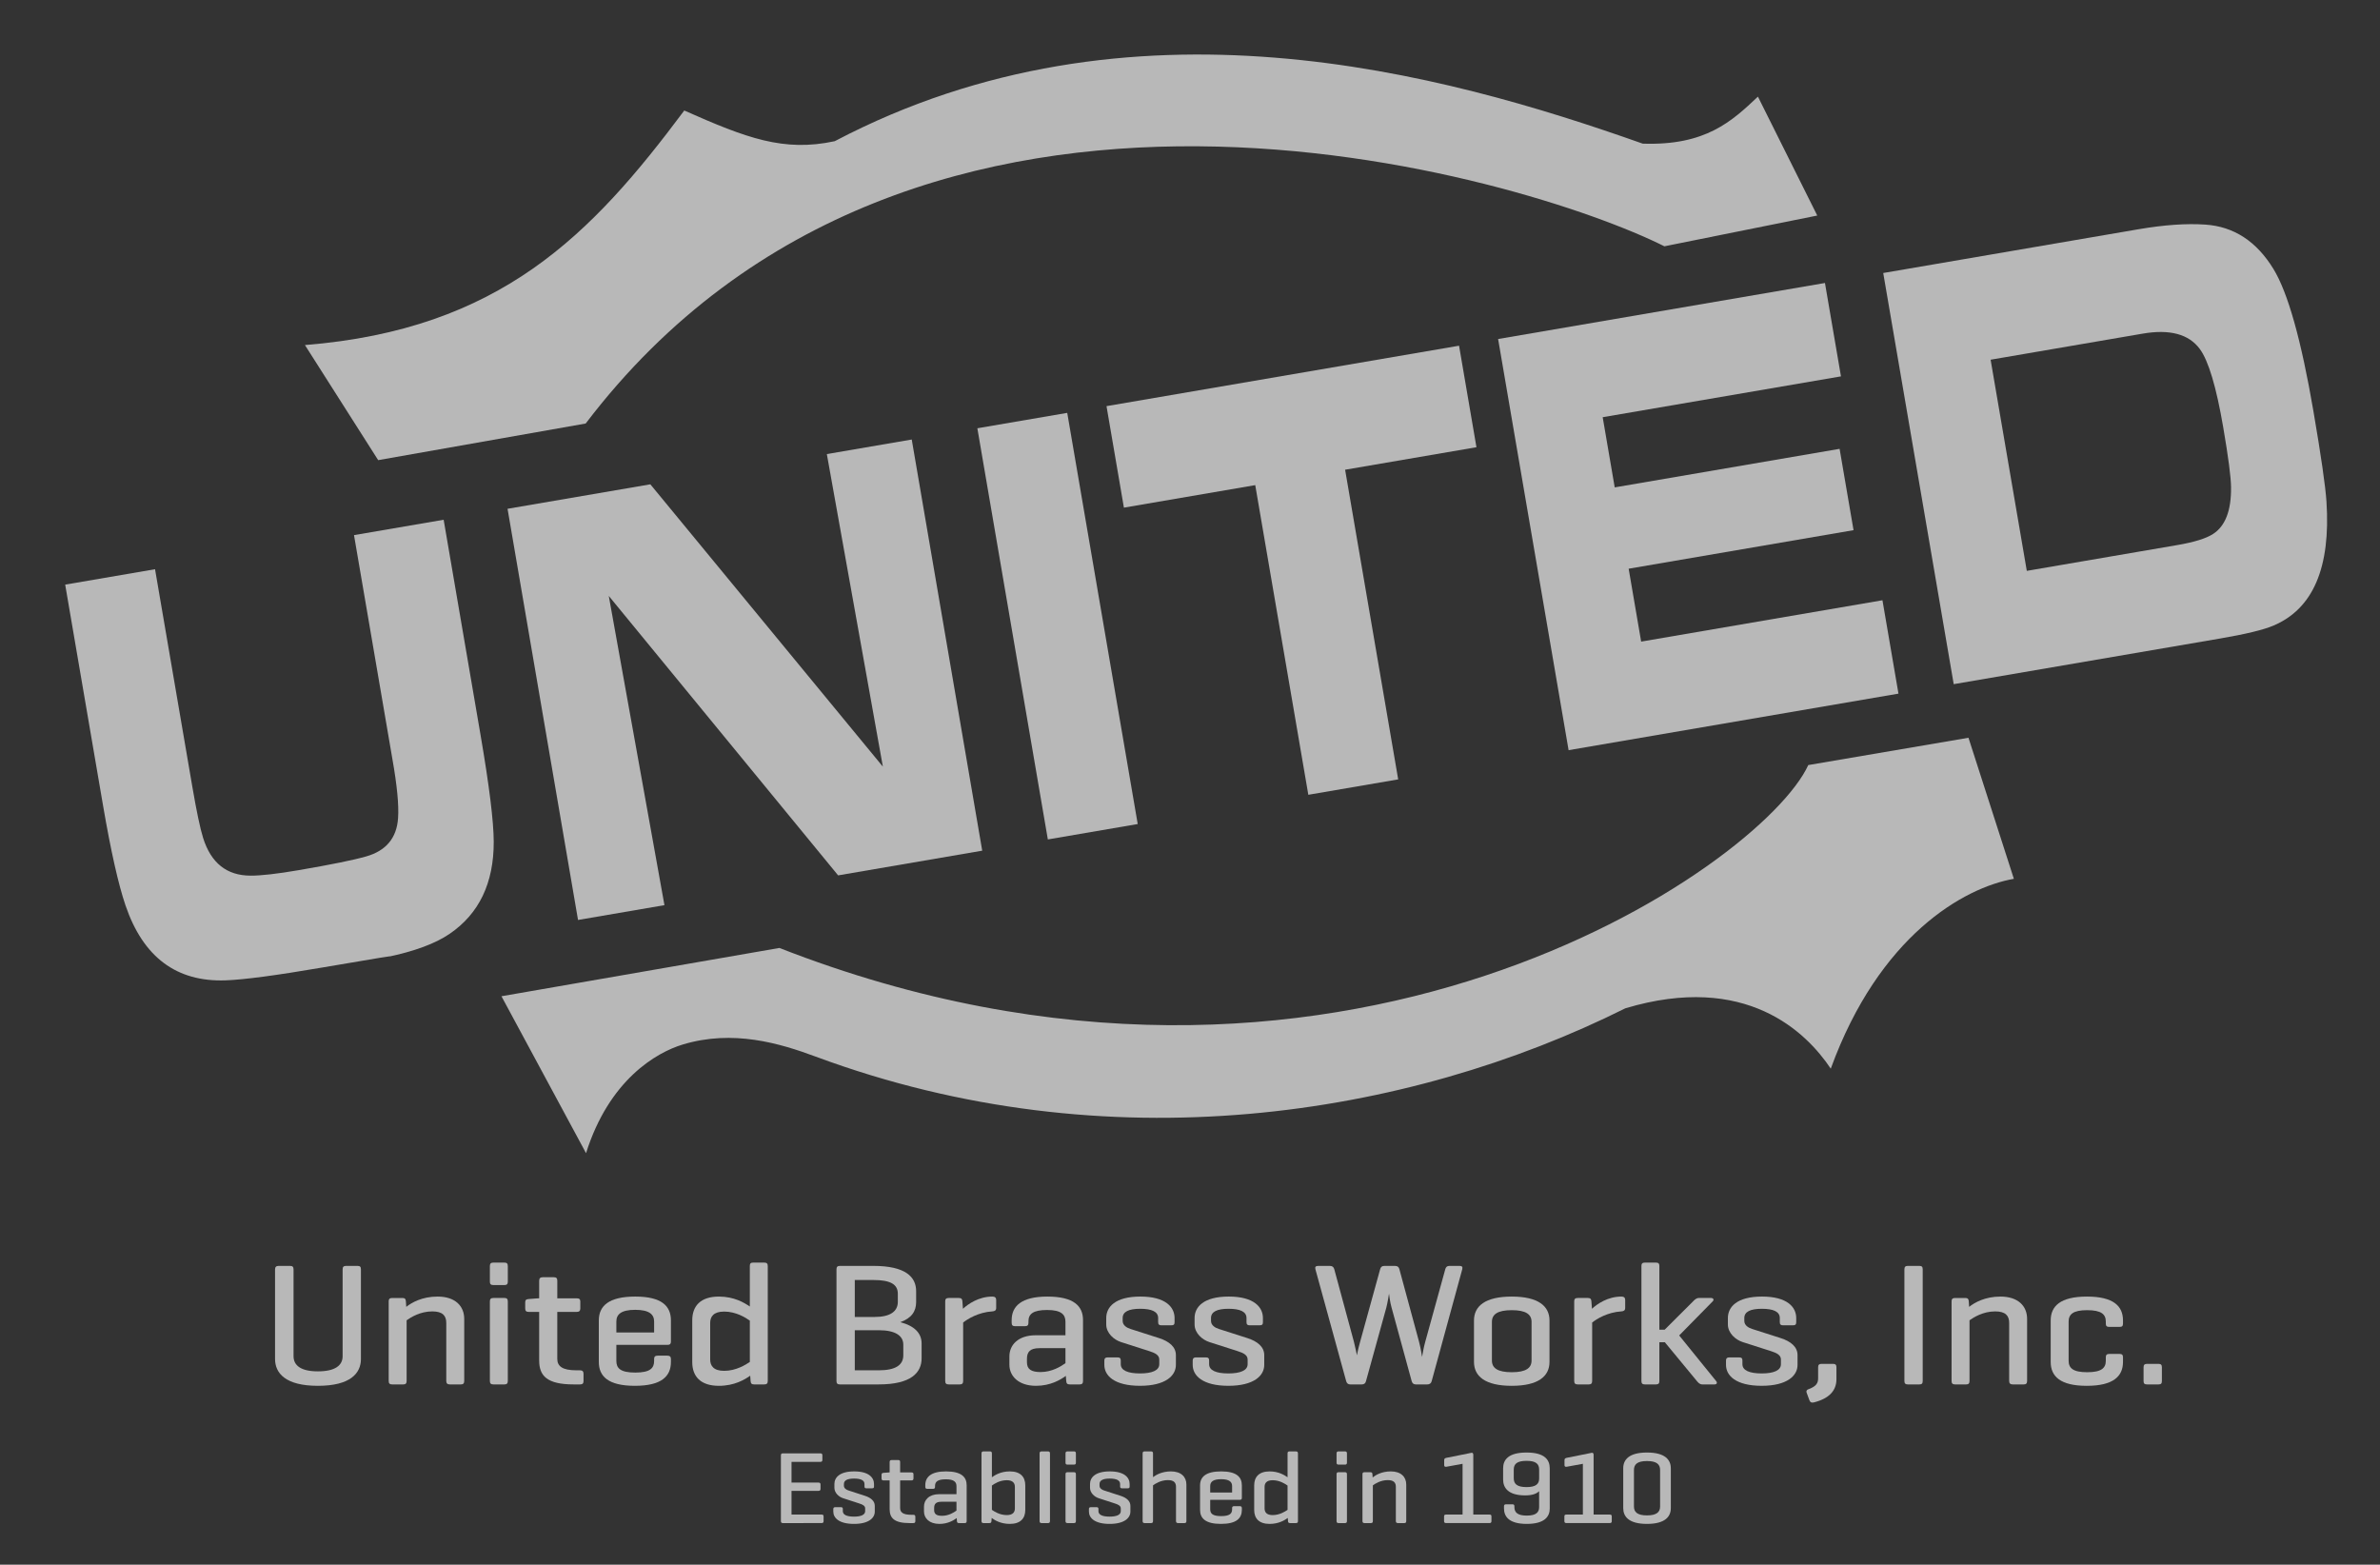<?xml version="1.0" encoding="utf-8"?>
<!-- Generator: Adobe Illustrator 14.0.0, SVG Export Plug-In . SVG Version: 6.00 Build 43363)  -->
<!DOCTYPE svg PUBLIC "-//W3C//DTD SVG 1.1//EN" "http://www.w3.org/Graphics/SVG/1.1/DTD/svg11.dtd">
<svg version="1.1" id="Layer_1" xmlns="http://www.w3.org/2000/svg" xmlns:xlink="http://www.w3.org/1999/xlink" x="0px" y="0px"
	 width="301.667px" height="198.333px" viewBox="0 0 301.667 198.333" enable-background="new 0 0 301.667 198.333"
	 xml:space="preserve">
<rect x="0" y="0" width="301.667" height="198.333" fill="#333333" stroke="none"/>
<g opacity="0.65">
	<path fill="#FFFFFF" d="M8.262,74.105l11.39-1.952l4.405,25.695c0.074,0.434,0.151,0.879,0.229,1.337
		c0.066,0.383,0.101,0.587,0.105,0.611c0.528,3.08,0.979,5.216,1.352,6.411c0.997,3.183,2.997,4.779,6.002,4.787
		c1.333,0.008,3.377-0.225,6.131-0.697c4.084-0.7,6.932-1.279,8.542-1.739c2.523-0.721,3.869-2.339,4.038-4.858
		c0.113-1.644-0.126-4.131-0.716-7.463l-0.772-4.506L44.87,67.831l11.363-1.948l4.68,27.3c1.104,6.439,1.659,10.943,1.667,13.509
		c0.015,5.239-1.854,9.136-5.606,11.691c-1.801,1.227-4.442,2.202-7.925,2.931c1.506-0.312-1.254,0.137-8.282,1.341
		c-5.769,0.989-9.82,1.525-12.154,1.612c-6.237,0.23-10.472-2.935-12.705-9.496c-0.909-2.674-1.856-6.887-2.843-12.64L8.262,74.105z
		"/>
	<path fill="#FFFFFF" d="M73.266,116.612l-8.934-52.118l18.1-3.103l29.472,35.785l-7.102-39.619l10.762-1.845l8.934,52.118
		l-18.264,3.131L77.163,75.54l7.056,39.195L73.266,116.612z"/>
	<path fill="#FFFFFF" d="M132.815,106.405l-8.934-52.118l11.392-1.953l8.934,52.118L132.815,106.405z"/>
	<path fill="#FFFFFF" d="M165.831,100.745l-6.728-39.251l-16.647,2.854l-2.206-12.867l44.686-7.66l2.206,12.867l-16.648,2.854
		l6.728,39.251L165.831,100.745z"/>
	<path fill="#FFFFFF" d="M189.887,42.973l41.428-7.102l2.029,11.836l-30.202,5.177l1.525,8.896l28.504-4.886l1.767,10.309
		l-28.504,4.886l1.584,9.24l30.585-5.243l2.029,11.837l-41.811,7.167L189.887,42.973z"/>
	<path fill="#FFFFFF" d="M247.635,86.723l-8.934-52.118l32.338-5.543c3.267-0.56,6.099-0.757,8.495-0.592
		c3.612,0.246,6.49,2.125,8.632,5.634c1.828,2.989,3.514,8.988,5.059,18c0.973,5.677,1.525,9.5,1.656,11.468
		c0.551,8.369-1.697,13.615-6.745,15.737c-1.262,0.531-3.49,1.071-6.685,1.618L247.635,86.723z M256.899,72.361l19.084-3.271
		c2.136-0.366,3.643-0.834,4.522-1.404c1.558-1,2.318-2.977,2.281-5.932c-0.013-1.283-0.342-3.807-0.988-7.574
		c-0.881-5.141-1.872-8.457-2.973-9.945c-1.394-1.884-3.807-2.531-7.238-1.943l-19.276,3.305L256.899,72.361z"/>
</g>
<path opacity="0.65" fill-rule="evenodd" clip-rule="evenodd" fill="#FFFFFF" d="M230.339,27.322l-19.375,3.898
	C193.659,22.547,116.147-1.4,74.235,53.684l-26.301,4.643l-9.283-14.588c24.754-1.988,36.334-13.984,48.08-29.732
	c7.881,3.502,12.621,5.283,19.07,3.891c37.488-19.703,77.115-8.643,102.411,0.309c7.992,0.275,11.301-2.842,14.607-5.957
	L230.339,27.322z"/>
<path opacity="0.65" fill-rule="evenodd" clip-rule="evenodd" fill="#FFFFFF" d="M206.011,127.811
	c15.314-4.59,22.975,3.059,26.039,7.65c6.125-16.83,16.848-22.949,23.209-24.064l-5.754-17.881L229.2,96.979
	c-5.836,12.752-59.952,50.723-130.411,23.182l-35.229,6.121l10.721,19.891c2.924-9.283,8.889-12.754,12.254-13.771
	c6.383-1.932,12.309-0.154,16.85,1.531C140.463,147.699,178.439,141.582,206.011,127.811L206.011,127.811z"/>
<g opacity="0.65">
	<path fill="#FFFFFF" d="M37.208,171.908c0,1.193,0.957,1.922,3.086,1.922c2.153,0,3.134-0.729,3.134-1.922v-11.003
		c0-0.309,0.12-0.442,0.431-0.442h1.459c0.335,0,0.431,0.133,0.431,0.442v11.357c0,1.812-1.34,3.402-5.455,3.402
		c-4.091,0-5.431-1.591-5.431-3.402v-11.357c0-0.309,0.144-0.442,0.455-0.442h1.459c0.311,0,0.431,0.133,0.431,0.442V171.908z"/>
	<path fill="#FFFFFF" d="M50.991,164.528c0.335,0,0.431,0.133,0.455,0.42l0.048,0.707c0.67-0.53,1.986-1.304,3.972-1.304
		c2.225,0,3.374,1.193,3.374,2.828v7.866c0,0.309-0.12,0.442-0.431,0.442H57.02c-0.311,0-0.455-0.133-0.455-0.442v-7.357
		c0-0.906-0.455-1.458-1.771-1.458c-1.531,0-2.728,0.751-3.254,1.127v7.689c0,0.309-0.12,0.442-0.431,0.442h-1.388
		c-0.335,0-0.455-0.133-0.455-0.442v-10.097c0-0.287,0.12-0.42,0.455-0.42H50.991z"/>
	<path fill="#FFFFFF" d="M64.366,162.474c0,0.287-0.12,0.42-0.431,0.42h-1.388c-0.335,0-0.455-0.133-0.455-0.42v-1.989
		c0-0.309,0.12-0.442,0.455-0.442h1.388c0.311,0,0.431,0.133,0.431,0.442V162.474z M64.366,175.045c0,0.309-0.12,0.442-0.431,0.442
		h-1.388c-0.335,0-0.455-0.133-0.455-0.442V164.97c0-0.309,0.12-0.442,0.455-0.442h1.388c0.311,0,0.431,0.133,0.431,0.442V175.045z"
		/>
	<path fill="#FFFFFF" d="M73.1,164.572c0.311,0,0.455,0.111,0.455,0.398v0.884c0,0.309-0.144,0.442-0.455,0.442h-2.464v5.943
		c0,0.928,0.622,1.458,2.417,1.458h0.455c0.311,0,0.455,0.132,0.455,0.442v0.928c0,0.31-0.144,0.42-0.455,0.42h-0.79
		c-3.374,0-4.378-1.083-4.378-3.027v-6.165h-1.316c-0.335,0-0.455-0.133-0.455-0.442v-0.773c0-0.287,0.12-0.397,0.455-0.419
		l1.172-0.089h0.144v-2.231c0-0.309,0.144-0.442,0.455-0.442h1.412c0.311,0,0.431,0.133,0.431,0.442v2.231H73.1z"/>
	<path fill="#FFFFFF" d="M85.039,170.074c0,0.265-0.12,0.397-0.407,0.397h-6.508v2.033c0,0.906,0.479,1.48,2.393,1.48
		s2.393-0.575,2.393-1.48v-0.243c0-0.288,0.12-0.42,0.455-0.42h1.22c0.311,0,0.455,0.132,0.455,0.42v0.375
		c0,1.812-1.172,3.027-4.57,3.027s-4.57-1.215-4.57-3.027v-5.259c0-1.812,1.22-3.027,4.618-3.027c3.374,0,4.522,1.215,4.522,3.027
		V170.074z M78.125,168.903h4.785v-1.392c0-0.884-0.598-1.48-2.393-1.48c-1.818,0-2.393,0.597-2.393,1.48V168.903z"/>
	<path fill="#FFFFFF" d="M95.089,174.383c-0.694,0.486-1.986,1.281-3.972,1.281c-2.321,0-3.374-1.193-3.374-3.005v-5.303
		c0-1.812,1.053-3.005,3.374-3.005c1.938,0,3.206,0.773,3.924,1.259v-5.126c0-0.309,0.096-0.442,0.431-0.442h1.388
		c0.335,0,0.455,0.133,0.455,0.442v14.561c0,0.309-0.12,0.442-0.455,0.442h-1.268c-0.335,0-0.431-0.133-0.455-0.442L95.089,174.383z
		 M90.017,172.328c0,0.773,0.407,1.436,1.771,1.436c1.507,0,2.728-0.773,3.254-1.126V167.4c-0.526-0.375-1.747-1.148-3.254-1.148
		c-1.364,0-1.771,0.663-1.771,1.436V172.328z"/>
	<path fill="#FFFFFF" d="M106.455,175.487c-0.311,0-0.431-0.133-0.431-0.442v-14.141c0-0.309,0.12-0.442,0.431-0.442h4.235
		c4.115,0,5.431,1.414,5.431,3.204v1.392c0,1.149-0.574,2.033-2.01,2.541c1.818,0.464,2.704,1.414,2.704,2.695v1.878
		c0,1.812-1.316,3.314-5.431,3.314H106.455z M108.345,162.252v4.684h2.512c1.986,0,2.943-0.707,2.943-1.922v-1.017
		c0-1.215-0.957-1.746-3.11-1.746H108.345z M108.345,168.616v5.082h3.039c2.153,0,3.11-0.685,3.11-1.9v-1.348
		c0-1.105-0.957-1.834-3.11-1.834H108.345z"/>
	<path fill="#FFFFFF" d="M126.267,164.771v1.016c0,0.31-0.167,0.42-0.479,0.442c-1.794,0.11-3.158,0.972-3.708,1.414v7.402
		c0,0.309-0.12,0.442-0.431,0.442h-1.388c-0.335,0-0.455-0.133-0.455-0.442v-10.097c0-0.287,0.12-0.42,0.455-0.42h1.268
		c0.335,0,0.431,0.133,0.455,0.42l0.072,0.95c0.646-0.597,1.986-1.547,3.732-1.547C126.099,164.352,126.267,164.484,126.267,164.771
		z"/>
	<path fill="#FFFFFF" d="M128.229,167.334c0-1.768,1.244-2.983,4.522-2.983c3.374,0,4.522,1.215,4.522,2.983v7.711
		c0,0.309-0.12,0.442-0.431,0.442h-1.244c-0.335,0-0.431-0.133-0.455-0.442l-0.048-0.641c-0.694,0.508-1.962,1.259-3.78,1.259
		c-2.225,0-3.374-1.237-3.374-2.673v-1.061c0-1.436,1.101-2.673,3.326-2.673h3.78v-1.702c0-0.906-0.502-1.502-2.321-1.502
		s-2.369,0.53-2.369,1.437v0.177c0,0.309-0.12,0.441-0.455,0.441h-1.244c-0.311,0-0.431-0.132-0.431-0.441V167.334z
		 M135.048,172.792v-1.9h-3.302c-1.196,0-1.579,0.486-1.579,1.348v0.442c0,0.862,0.526,1.237,1.723,1.237
		C133.349,173.918,134.498,173.189,135.048,172.792z"/>
	<path fill="#FFFFFF" d="M146.796,167.069c0-0.795-0.79-1.171-2.273-1.171c-1.459,0-2.225,0.375-2.225,1.171v0.375
		c0,0.575,0.574,0.884,1.005,1.016l3.589,1.149c1.316,0.419,2.153,1.126,2.153,2.165v1.237c0,1.37-1.316,2.651-4.546,2.651
		c-3.254,0-4.522-1.281-4.522-2.651v-0.552c0-0.265,0.12-0.398,0.407-0.398h1.268c0.311,0,0.407,0.133,0.407,0.398v0.464
		c0,0.795,0.909,1.171,2.44,1.171c1.507,0,2.44-0.375,2.44-1.171v-0.597c0-0.53-0.479-0.817-1.268-1.061l-3.589-1.149
		c-0.885-0.287-1.866-1.127-1.866-2.231v-0.817c0-1.37,1.101-2.718,4.331-2.718c3.206,0,4.331,1.348,4.331,2.718v0.53
		c0,0.287-0.096,0.397-0.431,0.397h-1.244c-0.287,0-0.407-0.11-0.407-0.397V167.069z"/>
	<path fill="#FFFFFF" d="M157.995,167.069c0-0.795-0.79-1.171-2.273-1.171c-1.459,0-2.225,0.375-2.225,1.171v0.375
		c0,0.575,0.574,0.884,1.005,1.016l3.589,1.149c1.316,0.419,2.153,1.126,2.153,2.165v1.237c0,1.37-1.316,2.651-4.546,2.651
		c-3.254,0-4.522-1.281-4.522-2.651v-0.552c0-0.265,0.12-0.398,0.407-0.398h1.268c0.311,0,0.407,0.133,0.407,0.398v0.464
		c0,0.795,0.909,1.171,2.44,1.171c1.507,0,2.44-0.375,2.44-1.171v-0.597c0-0.53-0.479-0.817-1.268-1.061l-3.589-1.149
		c-0.885-0.287-1.866-1.127-1.866-2.231v-0.817c0-1.37,1.101-2.718,4.331-2.718c3.206,0,4.331,1.348,4.331,2.718v0.53
		c0,0.287-0.096,0.397-0.431,0.397h-1.244c-0.287,0-0.407-0.11-0.407-0.397V167.069z"/>
	<path fill="#FFFFFF" d="M179.864,170.074c0.239,0.906,0.359,1.812,0.383,1.922c0.024-0.11,0.215-1.281,0.407-1.922l2.536-9.191
		c0.072-0.265,0.215-0.42,0.526-0.42h1.292c0.311,0,0.407,0.133,0.335,0.42l-3.876,14.185c-0.072,0.287-0.263,0.42-0.574,0.42
		h-1.436c-0.287,0-0.455-0.155-0.526-0.42l-2.56-9.368c-0.191-0.641-0.287-1.568-0.311-1.723c-0.024,0.155-0.191,1.193-0.335,1.746
		l-2.584,9.346c-0.072,0.287-0.239,0.42-0.55,0.42h-1.436c-0.287,0-0.455-0.155-0.526-0.42l-3.9-14.185
		c-0.072-0.287,0.024-0.42,0.359-0.42h1.483c0.311,0,0.479,0.155,0.55,0.42l2.488,9.191c0.167,0.641,0.383,1.723,0.383,1.723
		s0.12-0.707,0.407-1.723l2.536-9.191c0.072-0.265,0.215-0.42,0.526-0.42h1.364c0.335,0,0.479,0.155,0.55,0.42L179.864,170.074z"/>
	<path fill="#FFFFFF" d="M186.829,167.378c0-1.812,1.412-3.027,4.785-3.027s4.785,1.215,4.785,3.027v5.259
		c0,1.812-1.412,3.027-4.785,3.027s-4.785-1.215-4.785-3.027V167.378z M194.126,167.555c0-0.95-0.718-1.48-2.512-1.48
		s-2.512,0.53-2.512,1.48v4.905c0,0.95,0.718,1.48,2.512,1.48s2.512-0.53,2.512-1.48V167.555z"/>
	<path fill="#FFFFFF" d="M205.994,164.771v1.016c0,0.31-0.167,0.42-0.479,0.442c-1.794,0.11-3.158,0.972-3.708,1.414v7.402
		c0,0.309-0.12,0.442-0.431,0.442h-1.388c-0.335,0-0.455-0.133-0.455-0.442v-10.097c0-0.287,0.12-0.42,0.455-0.42h1.268
		c0.335,0,0.431,0.133,0.455,0.42l0.072,0.95c0.646-0.597,1.986-1.547,3.732-1.547C205.827,164.352,205.994,164.484,205.994,164.771
		z"/>
	<path fill="#FFFFFF" d="M217.527,175.067c0.167,0.199,0.096,0.42-0.215,0.42h-1.531c-0.335,0-0.502-0.199-0.694-0.42l-4.067-4.927
		h-0.694v4.927c0,0.287-0.12,0.42-0.431,0.42h-1.412c-0.311,0-0.431-0.133-0.431-0.42v-14.604c0-0.287,0.12-0.42,0.431-0.42h1.412
		c0.311,0,0.431,0.133,0.431,0.42v8.087h0.67l3.613-3.602c0.191-0.199,0.407-0.42,0.742-0.42h1.507c0.335,0,0.431,0.243,0.215,0.442
		l-4.235,4.309L217.527,175.067z"/>
	<path fill="#FFFFFF" d="M225.591,167.069c0-0.795-0.79-1.171-2.273-1.171c-1.459,0-2.225,0.375-2.225,1.171v0.375
		c0,0.575,0.574,0.884,1.005,1.016l3.589,1.149c1.316,0.419,2.153,1.126,2.153,2.165v1.237c0,1.37-1.316,2.651-4.546,2.651
		c-3.254,0-4.522-1.281-4.522-2.651v-0.552c0-0.265,0.12-0.398,0.407-0.398h1.268c0.311,0,0.407,0.133,0.407,0.398v0.464
		c0,0.795,0.909,1.171,2.44,1.171c1.507,0,2.44-0.375,2.44-1.171v-0.597c0-0.53-0.479-0.817-1.268-1.061l-3.589-1.149
		c-0.885-0.287-1.866-1.127-1.866-2.231v-0.817c0-1.37,1.101-2.718,4.331-2.718c3.206,0,4.331,1.348,4.331,2.718v0.53
		c0,0.287-0.096,0.397-0.431,0.397h-1.244c-0.287,0-0.407-0.11-0.407-0.397V167.069z"/>
	<path fill="#FFFFFF" d="M230.449,173.3c0-0.287,0.12-0.42,0.431-0.42h1.459c0.311,0,0.431,0.133,0.431,0.42v1.524
		c0,1.458-0.933,2.453-2.847,2.939c-0.287,0.066-0.455,0.022-0.574-0.265l-0.335-0.906c-0.12-0.287,0-0.441,0.287-0.53
		c0.885-0.331,1.148-0.729,1.148-1.348V173.3z"/>
	<path fill="#FFFFFF" d="M243.705,175.045c0,0.309-0.096,0.442-0.431,0.442h-1.459c-0.311,0-0.431-0.133-0.431-0.442v-14.141
		c0-0.309,0.12-0.442,0.431-0.442h1.459c0.335,0,0.431,0.133,0.431,0.442V175.045z"/>
	<path fill="#FFFFFF" d="M249.088,164.528c0.335,0,0.431,0.133,0.455,0.42l0.048,0.707c0.67-0.53,1.986-1.304,3.972-1.304
		c2.225,0,3.374,1.193,3.374,2.828v7.866c0,0.309-0.12,0.442-0.431,0.442h-1.388c-0.311,0-0.455-0.133-0.455-0.442v-7.357
		c0-0.906-0.455-1.458-1.771-1.458c-1.531,0-2.728,0.751-3.254,1.127v7.689c0,0.309-0.12,0.442-0.431,0.442h-1.388
		c-0.335,0-0.455-0.133-0.455-0.442v-10.097c0-0.287,0.12-0.42,0.455-0.42H249.088z"/>
	<path fill="#FFFFFF" d="M269.091,167.378v0.398c0,0.309-0.12,0.42-0.431,0.42h-1.292c-0.335,0-0.455-0.111-0.455-0.42v-0.243
		c0-0.928-0.55-1.458-2.369-1.458c-1.794,0-2.345,0.53-2.345,1.458v4.949c0,0.928,0.55,1.458,2.345,1.458
		c1.818,0,2.369-0.53,2.369-1.458v-0.442c0-0.287,0.12-0.42,0.455-0.42h1.292c0.311,0,0.431,0.133,0.431,0.42v0.597
		c0,1.812-1.22,3.027-4.594,3.027s-4.57-1.215-4.57-3.027v-5.259c0-1.812,1.22-3.027,4.594-3.027S269.091,165.567,269.091,167.378z"
		/>
	<path fill="#FFFFFF" d="M274.021,175.067c0,0.31-0.12,0.42-0.431,0.42h-1.436c-0.335,0-0.455-0.11-0.455-0.42V173.3
		c0-0.287,0.12-0.42,0.455-0.42h1.436c0.311,0,0.431,0.133,0.431,0.42V175.067z"/>
</g>
<g opacity="0.65">
	<g>
		<path fill="#FFFFFF" d="M99.23,193.063c-0.181,0-0.25-0.078-0.25-0.26v-8.32c0-0.182,0.069-0.26,0.25-0.26h4.744
			c0.18,0,0.263,0.065,0.263,0.247v0.585c0,0.182-0.083,0.247-0.263,0.247h-3.648v2.626h3.398c0.194,0,0.277,0.065,0.277,0.247
			v0.559c0,0.169-0.083,0.247-0.277,0.247h-3.398v3.003h3.8c0.18,0,0.264,0.052,0.264,0.234v0.598c0,0.182-0.083,0.247-0.264,0.247
			H99.23z"/>
		<path fill="#FFFFFF" d="M109.574,188.11c0-0.468-0.458-0.689-1.317-0.689c-0.846,0-1.29,0.221-1.29,0.689v0.221
			c0,0.338,0.333,0.521,0.583,0.598l2.081,0.676c0.763,0.247,1.248,0.663,1.248,1.274v0.728c0,0.806-0.763,1.56-2.635,1.56
			c-1.886,0-2.622-0.754-2.622-1.56v-0.325c0-0.156,0.07-0.234,0.236-0.234h0.735c0.18,0,0.236,0.078,0.236,0.234v0.273
			c0,0.468,0.527,0.689,1.415,0.689c0.874,0,1.415-0.221,1.415-0.689v-0.351c0-0.312-0.277-0.481-0.735-0.624l-2.081-0.676
			c-0.513-0.169-1.082-0.663-1.082-1.313v-0.481c0-0.806,0.638-1.599,2.51-1.599c1.859,0,2.511,0.793,2.511,1.599v0.312
			c0,0.169-0.056,0.234-0.25,0.234h-0.721c-0.167,0-0.236-0.065-0.236-0.234V188.11z"/>
		<path fill="#FFFFFF" d="M115.521,186.641c0.181,0,0.264,0.065,0.264,0.234v0.521c0,0.182-0.083,0.26-0.264,0.26h-1.428v3.497
			c0,0.546,0.36,0.858,1.401,0.858h0.263c0.181,0,0.264,0.078,0.264,0.26v0.546c0,0.182-0.083,0.247-0.264,0.247H115.3
			c-1.956,0-2.538-0.637-2.538-1.781v-3.627h-0.763c-0.194,0-0.263-0.078-0.263-0.26v-0.455c0-0.169,0.069-0.234,0.263-0.247
			l0.68-0.052h0.083v-1.313c0-0.182,0.083-0.26,0.263-0.26h0.818c0.181,0,0.25,0.078,0.25,0.26v1.313H115.521z"/>
		<path fill="#FFFFFF" d="M117.281,188.266c0-1.04,0.721-1.755,2.622-1.755c1.956,0,2.622,0.715,2.622,1.755v4.538
			c0,0.182-0.069,0.26-0.25,0.26h-0.721c-0.194,0-0.25-0.078-0.263-0.26l-0.028-0.377c-0.402,0.299-1.138,0.741-2.191,0.741
			c-1.29,0-1.956-0.728-1.956-1.573v-0.624c0-0.845,0.638-1.573,1.928-1.573h2.191v-1.001c0-0.533-0.292-0.884-1.345-0.884
			c-1.054,0-1.374,0.312-1.374,0.845v0.104c0,0.182-0.069,0.26-0.263,0.26h-0.721c-0.181,0-0.25-0.078-0.25-0.26V188.266z
			 M121.234,191.478v-1.118h-1.914c-0.693,0-0.916,0.286-0.916,0.793v0.26c0,0.507,0.305,0.728,0.999,0.728
			C120.249,192.141,120.915,191.711,121.234,191.478z"/>
		<path fill="#FFFFFF" d="M124.67,193.063c-0.194,0-0.264-0.078-0.264-0.26v-8.567c0-0.182,0.069-0.26,0.264-0.26h0.804
			c0.18,0,0.25,0.078,0.25,0.26v3.016c0.402-0.286,1.138-0.741,2.275-0.741c1.345,0,1.956,0.702,1.956,1.768v3.12
			c0,1.066-0.61,1.768-1.956,1.768c-1.165,0-1.914-0.468-2.302-0.754l-0.028,0.39c-0.014,0.182-0.069,0.26-0.264,0.26H124.67z
			 M128.637,188.474c0-0.455-0.236-0.845-1.026-0.845c-0.902,0-1.582,0.455-1.887,0.676v3.081c0.305,0.208,0.985,0.663,1.887,0.663
			c0.791,0,1.026-0.39,1.026-0.845V188.474z"/>
		<path fill="#FFFFFF" d="M133.086,192.804c0,0.182-0.069,0.26-0.25,0.26h-0.804c-0.194,0-0.264-0.078-0.264-0.26v-8.567
			c0-0.182,0.069-0.26,0.264-0.26h0.804c0.18,0,0.25,0.078,0.25,0.26V192.804z"/>
		<path fill="#FFFFFF" d="M136.372,185.406c0,0.169-0.069,0.247-0.25,0.247h-0.804c-0.194,0-0.264-0.078-0.264-0.247v-1.17
			c0-0.182,0.069-0.26,0.264-0.26h0.804c0.18,0,0.25,0.078,0.25,0.26V185.406z M136.372,192.804c0,0.182-0.069,0.26-0.25,0.26
			h-0.804c-0.194,0-0.264-0.078-0.264-0.26v-5.929c0-0.182,0.069-0.26,0.264-0.26h0.804c0.18,0,0.25,0.078,0.25,0.26V192.804z"/>
		<path fill="#FFFFFF" d="M141.974,188.11c0-0.468-0.458-0.689-1.317-0.689c-0.846,0-1.29,0.221-1.29,0.689v0.221
			c0,0.338,0.333,0.521,0.583,0.598l2.081,0.676c0.763,0.247,1.248,0.663,1.248,1.274v0.728c0,0.806-0.763,1.56-2.635,1.56
			c-1.886,0-2.622-0.754-2.622-1.56v-0.325c0-0.156,0.07-0.234,0.236-0.234h0.735c0.18,0,0.236,0.078,0.236,0.234v0.273
			c0,0.468,0.527,0.689,1.415,0.689c0.874,0,1.415-0.221,1.415-0.689v-0.351c0-0.312-0.277-0.481-0.735-0.624l-2.081-0.676
			c-0.513-0.169-1.082-0.663-1.082-1.313v-0.481c0-0.806,0.638-1.599,2.51-1.599c1.859,0,2.511,0.793,2.511,1.599v0.312
			c0,0.169-0.056,0.234-0.25,0.234h-0.721c-0.167,0-0.236-0.065-0.236-0.234V188.11z"/>
		<path fill="#FFFFFF" d="M146.146,187.239c0.402-0.299,1.151-0.728,2.275-0.728c1.29,0,1.956,0.702,1.956,1.664v4.628
			c0,0.182-0.069,0.26-0.25,0.26h-0.805c-0.18,0-0.263-0.078-0.263-0.26v-4.33c0-0.533-0.264-0.858-1.026-0.858
			c-0.888,0-1.582,0.442-1.887,0.663v4.524c0,0.182-0.069,0.26-0.25,0.26h-0.804c-0.194,0-0.264-0.078-0.264-0.26v-8.567
			c0-0.182,0.069-0.26,0.264-0.26h0.804c0.18,0,0.25,0.078,0.25,0.26V187.239z"/>
		<path fill="#FFFFFF" d="M157.405,189.878c0,0.156-0.069,0.234-0.236,0.234h-3.773v1.196c0,0.533,0.277,0.871,1.387,0.871
			c1.109,0,1.387-0.338,1.387-0.871v-0.143c0-0.169,0.069-0.247,0.264-0.247h0.708c0.18,0,0.264,0.078,0.264,0.247v0.221
			c0,1.066-0.68,1.781-2.649,1.781s-2.649-0.715-2.649-1.781v-3.094c0-1.066,0.708-1.781,2.677-1.781
			c1.956,0,2.622,0.715,2.622,1.781V189.878z M153.396,189.189h2.774v-0.819c0-0.52-0.347-0.871-1.387-0.871
			c-1.054,0-1.387,0.351-1.387,0.871V189.189z"/>
		<path fill="#FFFFFF" d="M163.228,192.414c-0.402,0.286-1.151,0.754-2.302,0.754c-1.346,0-1.956-0.702-1.956-1.768v-3.12
			c0-1.066,0.61-1.768,1.956-1.768c1.124,0,1.858,0.455,2.274,0.741v-3.016c0-0.182,0.056-0.26,0.25-0.26h0.804
			c0.194,0,0.264,0.078,0.264,0.26v8.567c0,0.182-0.069,0.26-0.264,0.26h-0.735c-0.194,0-0.25-0.078-0.264-0.26L163.228,192.414z
			 M160.287,191.205c0,0.455,0.236,0.845,1.026,0.845c0.874,0,1.581-0.455,1.886-0.663v-3.081c-0.305-0.221-1.012-0.676-1.886-0.676
			c-0.791,0-1.026,0.39-1.026,0.845V191.205z"/>
		<path fill="#FFFFFF" d="M170.727,185.406c0,0.169-0.069,0.247-0.25,0.247h-0.804c-0.194,0-0.264-0.078-0.264-0.247v-1.17
			c0-0.182,0.069-0.26,0.264-0.26h0.804c0.18,0,0.25,0.078,0.25,0.26V185.406z M170.727,192.804c0,0.182-0.069,0.26-0.25,0.26
			h-0.804c-0.194,0-0.264-0.078-0.264-0.26v-5.929c0-0.182,0.069-0.26,0.264-0.26h0.804c0.18,0,0.25,0.078,0.25,0.26V192.804z"/>
		<path fill="#FFFFFF" d="M173.693,186.615c0.194,0,0.25,0.078,0.264,0.247l0.028,0.416c0.388-0.312,1.151-0.767,2.302-0.767
			c1.29,0,1.956,0.702,1.956,1.664v4.628c0,0.182-0.069,0.26-0.25,0.26h-0.805c-0.18,0-0.263-0.078-0.263-0.26v-4.33
			c0-0.533-0.264-0.858-1.026-0.858c-0.888,0-1.582,0.442-1.887,0.663v4.524c0,0.182-0.069,0.26-0.25,0.26h-0.804
			c-0.194,0-0.264-0.078-0.264-0.26v-5.941c0-0.169,0.069-0.247,0.264-0.247H173.693z"/>
		<path fill="#FFFFFF" d="M186.491,184.158c0.111-0.026,0.25,0.013,0.25,0.234v7.592h2.039c0.18,0,0.263,0.052,0.263,0.234v0.598
			c0,0.182-0.083,0.247-0.263,0.247h-5.479c-0.18,0-0.264-0.065-0.264-0.247v-0.598c0-0.182,0.083-0.234,0.264-0.234h2.081v-6.435
			l-2.066,0.377c-0.167,0.026-0.264-0.039-0.264-0.208v-0.637c0-0.182,0.097-0.247,0.264-0.286L186.491,184.158z"/>
		<path fill="#FFFFFF" d="M196.432,191.217c0,0.975-0.596,1.95-2.913,1.95s-2.885-0.988-2.885-1.95v-0.286
			c0-0.169,0.069-0.247,0.263-0.247h0.805c0.18,0,0.25,0.078,0.25,0.247v0.104c0,0.624,0.333,1.079,1.567,1.079
			c1.221,0,1.567-0.442,1.567-1.079v-2.015c-0.319,0.325-0.874,0.533-1.775,0.533c-2.108,0-2.788-0.936-2.788-2.002v-1.43
			c0-1.066,0.638-2.002,2.968-2.002c2.316,0,2.94,0.936,2.94,2.002V191.217z M195.087,186.29c0-0.702-0.375-1.118-1.595-1.118
			c-1.234,0-1.623,0.416-1.623,1.118v1.079c0,0.715,0.388,1.131,1.623,1.131c1.179,0,1.595-0.39,1.595-1.079V186.29z"/>
		<path fill="#FFFFFF" d="M201.741,184.158c0.111-0.026,0.25,0.013,0.25,0.234v7.592h2.039c0.18,0,0.263,0.052,0.263,0.234v0.598
			c0,0.182-0.083,0.247-0.263,0.247h-5.479c-0.18,0-0.264-0.065-0.264-0.247v-0.598c0-0.182,0.083-0.234,0.264-0.234h2.081v-6.435
			l-2.066,0.377c-0.167,0.026-0.264-0.039-0.264-0.208v-0.637c0-0.182,0.097-0.247,0.264-0.286L201.741,184.158z"/>
		<path fill="#FFFFFF" d="M205.746,186.121c0-1.066,0.693-2.002,3.01-2.002s3.023,0.936,3.023,2.002v5.044
			c0,1.066-0.707,2.002-3.023,2.002s-3.01-0.936-3.01-2.002V186.121z M210.42,186.329c0-0.702-0.43-1.131-1.664-1.131
			s-1.651,0.429-1.651,1.131v4.628c0,0.702,0.417,1.131,1.651,1.131s1.664-0.429,1.664-1.131V186.329z"/>
	</g>
</g>
</svg>
